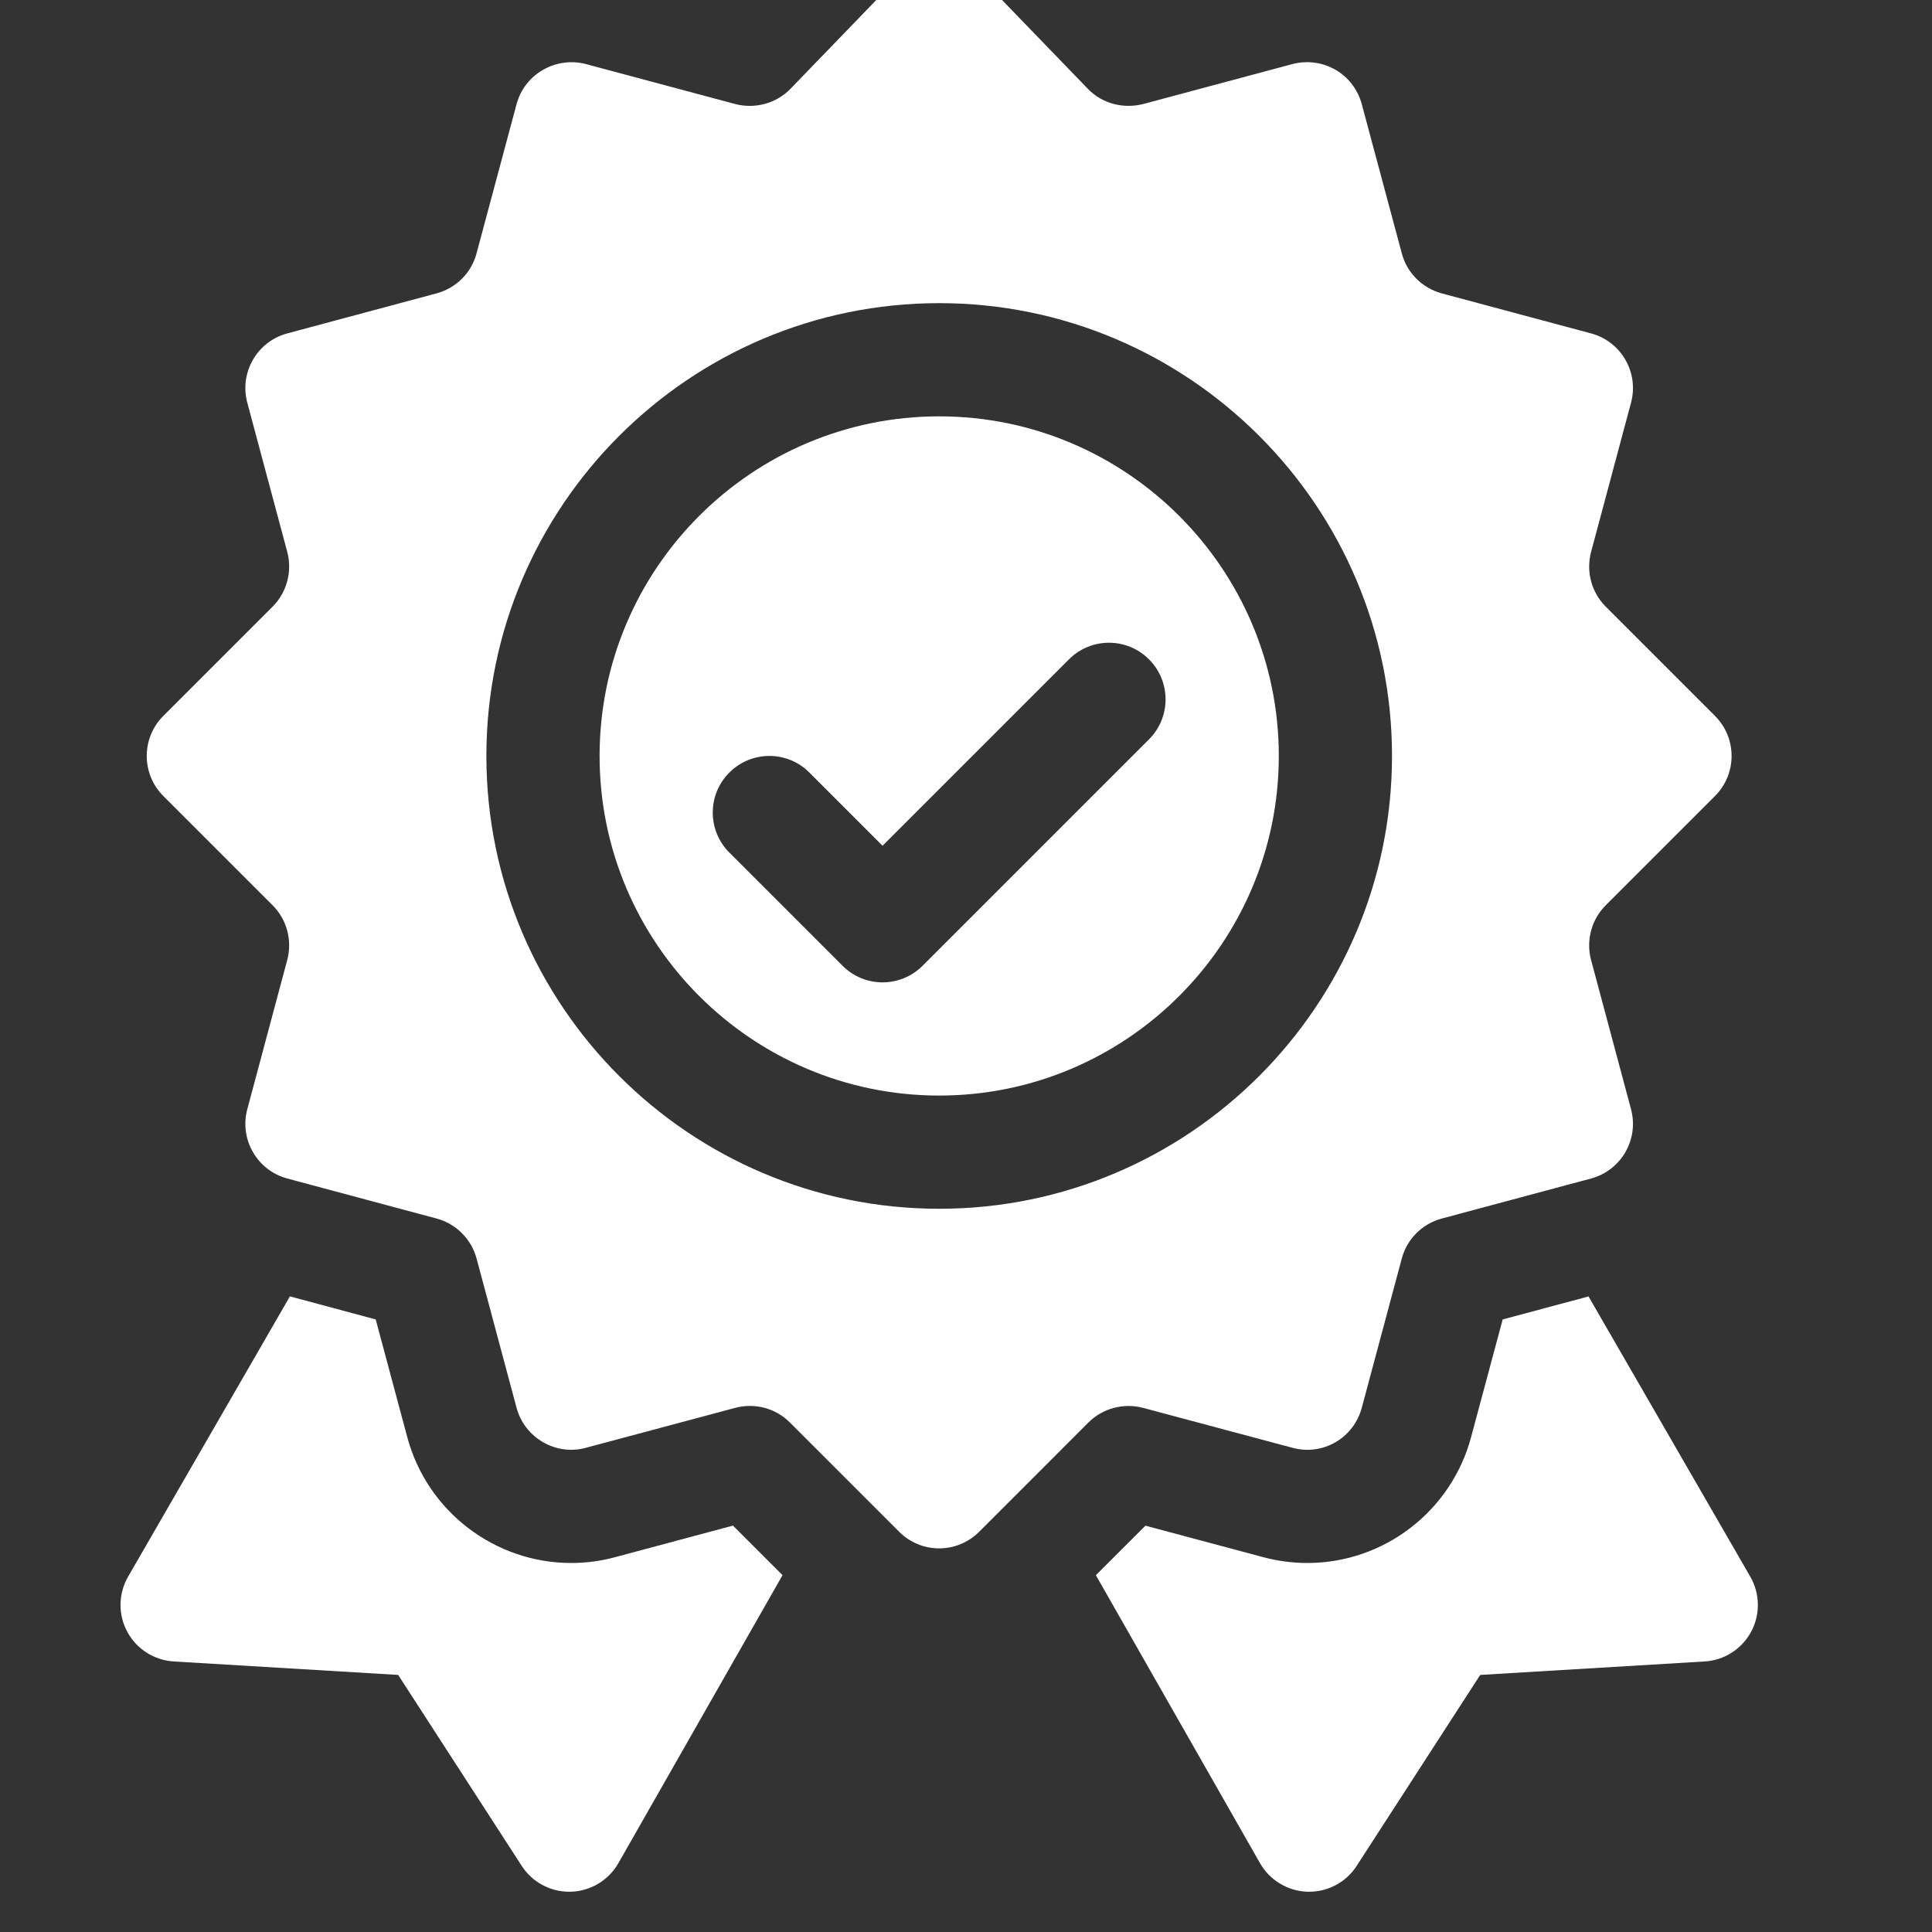 <svg width="32" height="32" viewBox="0 0 32 32" fill="none" xmlns="http://www.w3.org/2000/svg">
<rect x="0" y="0" width="32" height="32" fill="#333333" stroke="none"/>
<g clip-path="url(#clip0_2002_2683)">
<g clip-path="url(#clip1_2002_2683)">
<path d="M15.556 18.146C18.657 18.146 21.181 15.623 21.181 12.521C21.181 9.419 18.657 6.896 15.556 6.896C12.454 6.896 9.931 9.419 9.931 12.521C9.931 15.623 12.454 18.146 15.556 18.146ZM12.08 12.796C12.447 12.429 13.04 12.429 13.406 12.796L14.618 14.008L17.705 10.921C18.072 10.554 18.665 10.554 19.031 10.921C19.397 11.287 19.397 11.88 19.031 12.246L15.281 15.996C15.098 16.179 14.858 16.271 14.618 16.271C14.378 16.271 14.139 16.179 13.955 15.996L12.08 14.121C11.714 13.755 11.714 13.162 12.08 12.796Z" fill="white"/>
<path d="M2.705 11.858C2.339 12.224 2.339 12.818 2.705 13.184L4.515 14.994C4.631 15.11 4.715 15.255 4.757 15.414C4.8 15.573 4.8 15.74 4.758 15.899L4.096 18.372C3.962 18.872 4.259 19.386 4.759 19.52L7.232 20.183C7.39 20.226 7.535 20.309 7.651 20.426C7.768 20.542 7.851 20.687 7.894 20.846L8.556 23.318C8.691 23.818 9.208 24.116 9.704 23.98L12.176 23.319C12.503 23.232 12.847 23.324 13.083 23.561L14.893 25.371C15.076 25.554 15.316 25.646 15.556 25.646C15.795 25.646 16.035 25.554 16.218 25.371L18.028 23.561C18.263 23.326 18.61 23.233 18.934 23.319L21.407 23.98C21.911 24.117 22.421 23.818 22.555 23.318L23.218 20.845C23.26 20.686 23.344 20.541 23.46 20.425C23.577 20.309 23.721 20.225 23.88 20.183L26.352 19.52C26.852 19.386 27.149 18.872 27.015 18.372L26.353 15.9C26.267 15.577 26.36 15.23 26.596 14.994L28.406 13.184C28.772 12.818 28.772 12.224 28.406 11.858L26.596 10.048C26.48 9.931 26.396 9.787 26.354 9.628C26.311 9.469 26.311 9.302 26.353 9.143L27.015 6.67C27.149 6.17 26.852 5.655 26.352 5.522L23.879 4.859C23.721 4.816 23.576 4.732 23.46 4.616C23.343 4.5 23.26 4.355 23.218 4.196L22.555 1.724C22.42 1.223 21.91 0.93 21.407 1.061L18.935 1.723C18.605 1.806 18.263 1.717 18.028 1.481L16.218 -0.392C15.852 -0.758 15.259 -0.758 14.893 -0.392L13.083 1.481C12.846 1.717 12.5 1.807 12.177 1.723L9.704 1.061C9.209 0.932 8.691 1.223 8.556 1.724L7.893 4.197C7.851 4.356 7.767 4.501 7.651 4.617C7.534 4.733 7.39 4.816 7.231 4.859L4.759 5.522C4.259 5.655 3.962 6.17 4.096 6.67L4.758 9.142C4.844 9.465 4.751 9.812 4.515 10.048L2.705 11.858ZM15.556 5.021C19.691 5.021 23.056 8.385 23.056 12.521C23.056 16.656 19.691 20.021 15.556 20.021C11.42 20.021 8.056 16.656 8.056 12.521C8.056 8.385 11.42 5.021 15.556 5.021Z" fill="white"/>
<path d="M24.889 21.854L24.366 23.803C24.038 25.03 22.923 25.888 21.654 25.888C21.406 25.888 21.158 25.855 20.917 25.79L18.972 25.27L18.151 26.09L20.872 30.864C20.952 31.003 21.066 31.118 21.203 31.2C21.34 31.282 21.495 31.328 21.655 31.333H21.684C21.839 31.333 21.991 31.295 22.128 31.221C22.265 31.148 22.381 31.041 22.466 30.912L24.517 27.742L28.234 27.519C28.394 27.51 28.549 27.459 28.683 27.373C28.818 27.287 28.928 27.168 29.004 27.027C29.08 26.887 29.118 26.729 29.116 26.569C29.113 26.409 29.07 26.253 28.99 26.114L26.311 21.473L24.889 21.854ZM2.108 27.027C2.183 27.168 2.294 27.287 2.429 27.373C2.563 27.459 2.718 27.509 2.878 27.519L6.595 27.742L8.646 30.912C8.731 31.041 8.847 31.148 8.984 31.221C9.121 31.295 9.273 31.333 9.428 31.333H9.457C9.616 31.328 9.772 31.282 9.909 31.2C10.046 31.118 10.16 31.003 10.24 30.864L12.961 26.09L12.14 25.269L10.19 25.791C9.953 25.856 9.707 25.888 9.461 25.888C8.192 25.888 7.075 25.031 6.746 23.805L6.223 21.854L4.802 21.472L2.122 26.114C2.042 26.253 1.999 26.409 1.996 26.569C1.994 26.729 2.032 26.887 2.108 27.027Z" fill="white"/>
</g>
</g>
<defs>
<clipPath id="clip0_2002_2683">
<rect width="32" height="32" fill="white"/>
</clipPath>
<clipPath id="clip1_2002_2683">
<rect width="32" height="32" fill="white" transform="translate(-0.444 -0.667)"/>
</clipPath>
</defs>
</svg>
